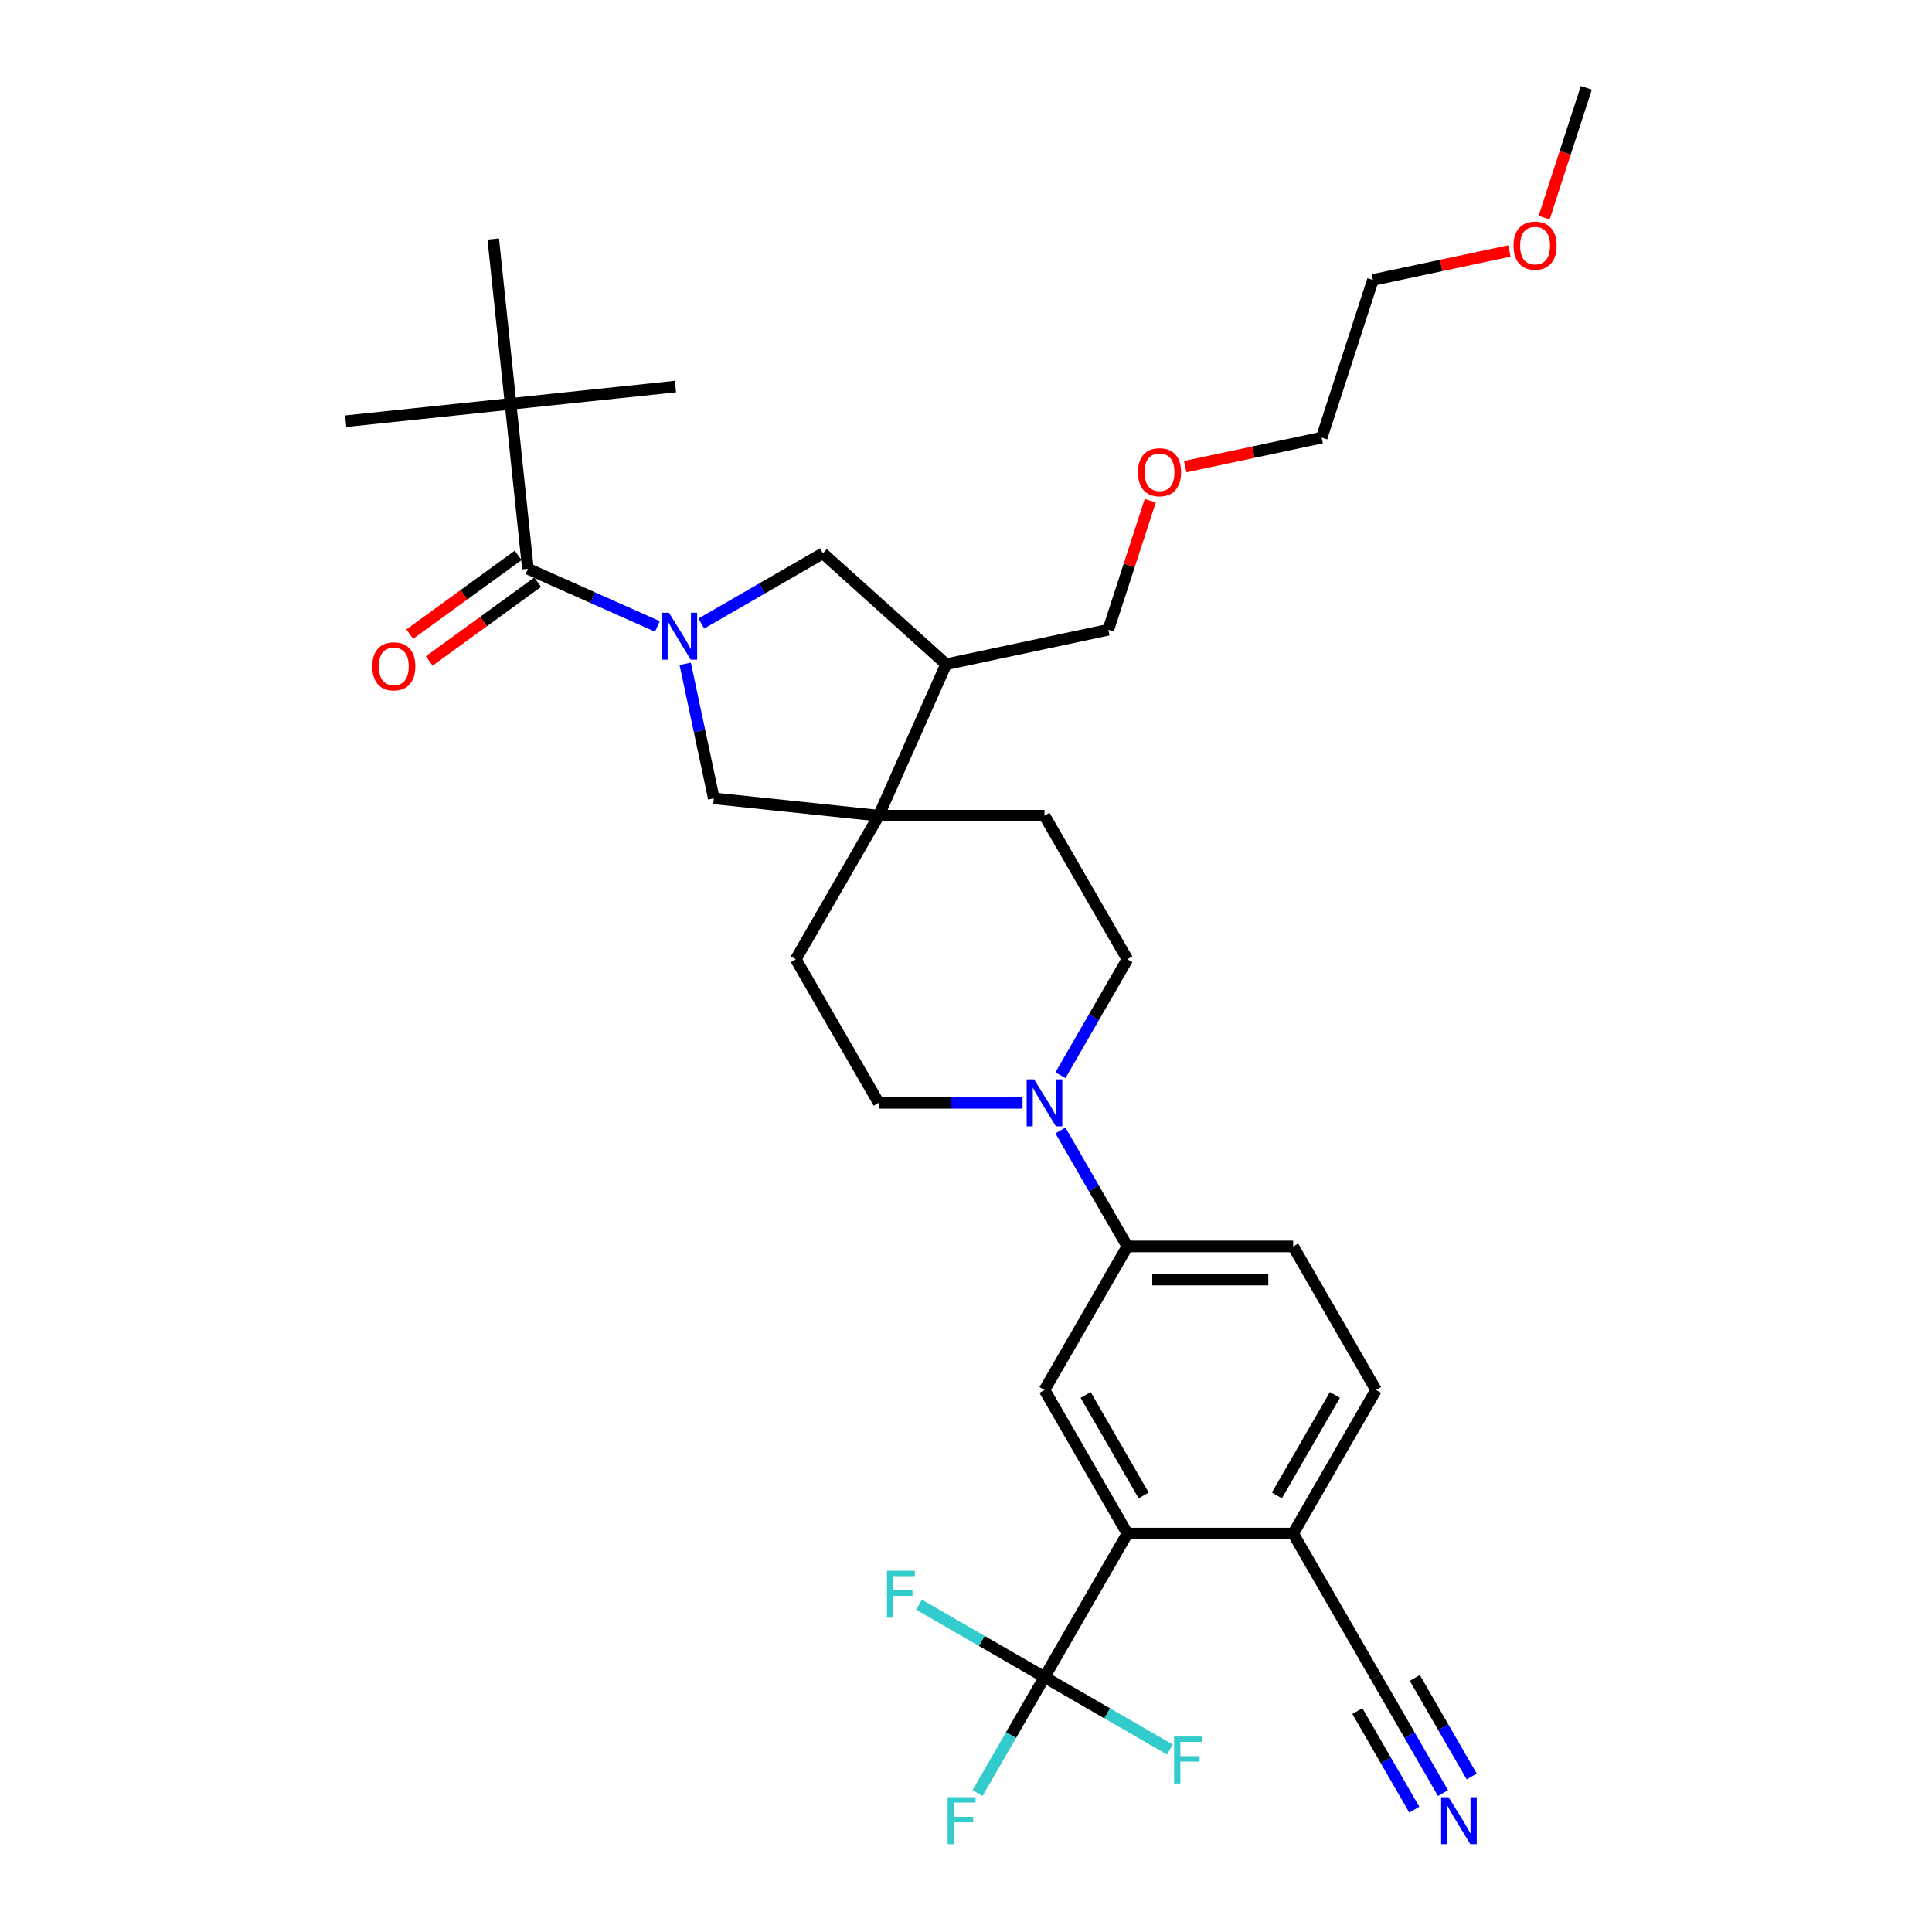 <?xml version='1.0' encoding='iso-8859-1'?>
<svg version='1.1' baseProfile='full'
              xmlns='http://www.w3.org/2000/svg'
                      xmlns:rdkit='http://www.rdkit.org/xml'
                      xmlns:xlink='http://www.w3.org/1999/xlink'
                  xml:space='preserve'
width='1000px' height='1000px' viewBox='0 0 1000 1000'>
<!-- END OF HEADER -->
<rect style='opacity:1.0;fill:#FFFFFF;stroke:none' width='1000' height='1000' x='0' y='0'> </rect>
<path class='bond-0' d='M 340.27,324.236 L 306.755,309.314' style='fill:none;fill-rule:evenodd;stroke:#0000FF;stroke-width:6px;stroke-linecap:butt;stroke-linejoin:miter;stroke-opacity:1' />
<path class='bond-0' d='M 306.755,309.314 L 273.24,294.393' style='fill:none;fill-rule:evenodd;stroke:#000000;stroke-width:6px;stroke-linecap:butt;stroke-linejoin:miter;stroke-opacity:1' />
<path class='bond-5' d='M 354.67,343.591 L 362.071,378.41' style='fill:none;fill-rule:evenodd;stroke:#0000FF;stroke-width:6px;stroke-linecap:butt;stroke-linejoin:miter;stroke-opacity:1' />
<path class='bond-5' d='M 362.071,378.41 L 369.472,413.23' style='fill:none;fill-rule:evenodd;stroke:#000000;stroke-width:6px;stroke-linecap:butt;stroke-linejoin:miter;stroke-opacity:1' />
<path class='bond-7' d='M 362.993,322.735 L 394.469,304.562' style='fill:none;fill-rule:evenodd;stroke:#0000FF;stroke-width:6px;stroke-linecap:butt;stroke-linejoin:miter;stroke-opacity:1' />
<path class='bond-7' d='M 394.469,304.562 L 425.945,286.39' style='fill:none;fill-rule:evenodd;stroke:#000000;stroke-width:6px;stroke-linecap:butt;stroke-linejoin:miter;stroke-opacity:1' />
<path class='bond-12' d='M 273.24,294.393 L 264.271,209.053' style='fill:none;fill-rule:evenodd;stroke:#000000;stroke-width:6px;stroke-linecap:butt;stroke-linejoin:miter;stroke-opacity:1' />
<path class='bond-14' d='M 268.196,287.45 L 240.136,307.838' style='fill:none;fill-rule:evenodd;stroke:#000000;stroke-width:6px;stroke-linecap:butt;stroke-linejoin:miter;stroke-opacity:1' />
<path class='bond-14' d='M 240.136,307.838 L 212.075,328.225' style='fill:none;fill-rule:evenodd;stroke:#FF0000;stroke-width:6px;stroke-linecap:butt;stroke-linejoin:miter;stroke-opacity:1' />
<path class='bond-14' d='M 278.284,301.335 L 250.223,321.722' style='fill:none;fill-rule:evenodd;stroke:#000000;stroke-width:6px;stroke-linecap:butt;stroke-linejoin:miter;stroke-opacity:1' />
<path class='bond-14' d='M 250.223,321.722 L 222.163,342.109' style='fill:none;fill-rule:evenodd;stroke:#FF0000;stroke-width:6px;stroke-linecap:butt;stroke-linejoin:miter;stroke-opacity:1' />
<path class='bond-1' d='M 540.622,868.081 L 583.527,793.767' style='fill:none;fill-rule:evenodd;stroke:#000000;stroke-width:6px;stroke-linecap:butt;stroke-linejoin:miter;stroke-opacity:1' />
<path class='bond-21' d='M 540.622,868.081 L 523.297,898.09' style='fill:none;fill-rule:evenodd;stroke:#000000;stroke-width:6px;stroke-linecap:butt;stroke-linejoin:miter;stroke-opacity:1' />
<path class='bond-21' d='M 523.297,898.09 L 505.971,928.099' style='fill:none;fill-rule:evenodd;stroke:#33CCCC;stroke-width:6px;stroke-linecap:butt;stroke-linejoin:miter;stroke-opacity:1' />
<path class='bond-22' d='M 540.622,868.081 L 508.151,849.334' style='fill:none;fill-rule:evenodd;stroke:#000000;stroke-width:6px;stroke-linecap:butt;stroke-linejoin:miter;stroke-opacity:1' />
<path class='bond-22' d='M 508.151,849.334 L 475.679,830.586' style='fill:none;fill-rule:evenodd;stroke:#33CCCC;stroke-width:6px;stroke-linecap:butt;stroke-linejoin:miter;stroke-opacity:1' />
<path class='bond-23' d='M 540.622,868.081 L 573.094,886.829' style='fill:none;fill-rule:evenodd;stroke:#000000;stroke-width:6px;stroke-linecap:butt;stroke-linejoin:miter;stroke-opacity:1' />
<path class='bond-23' d='M 573.094,886.829 L 605.566,905.576' style='fill:none;fill-rule:evenodd;stroke:#33CCCC;stroke-width:6px;stroke-linecap:butt;stroke-linejoin:miter;stroke-opacity:1' />
<path class='bond-2' d='M 454.812,422.199 L 369.472,413.23' style='fill:none;fill-rule:evenodd;stroke:#000000;stroke-width:6px;stroke-linecap:butt;stroke-linejoin:miter;stroke-opacity:1' />
<path class='bond-17' d='M 454.812,422.199 L 411.907,496.513' style='fill:none;fill-rule:evenodd;stroke:#000000;stroke-width:6px;stroke-linecap:butt;stroke-linejoin:miter;stroke-opacity:1' />
<path class='bond-18' d='M 454.812,422.199 L 540.622,422.199' style='fill:none;fill-rule:evenodd;stroke:#000000;stroke-width:6px;stroke-linecap:butt;stroke-linejoin:miter;stroke-opacity:1' />
<path class='bond-33' d='M 454.812,422.199 L 489.714,343.808' style='fill:none;fill-rule:evenodd;stroke:#000000;stroke-width:6px;stroke-linecap:butt;stroke-linejoin:miter;stroke-opacity:1' />
<path class='bond-3' d='M 583.527,793.767 L 540.622,719.454' style='fill:none;fill-rule:evenodd;stroke:#000000;stroke-width:6px;stroke-linecap:butt;stroke-linejoin:miter;stroke-opacity:1' />
<path class='bond-3' d='M 591.954,774.039 L 561.921,722.02' style='fill:none;fill-rule:evenodd;stroke:#000000;stroke-width:6px;stroke-linecap:butt;stroke-linejoin:miter;stroke-opacity:1' />
<path class='bond-35' d='M 583.527,793.767 L 669.337,793.767' style='fill:none;fill-rule:evenodd;stroke:#000000;stroke-width:6px;stroke-linecap:butt;stroke-linejoin:miter;stroke-opacity:1' />
<path class='bond-4' d='M 548.876,556.531 L 566.202,526.522' style='fill:none;fill-rule:evenodd;stroke:#0000FF;stroke-width:6px;stroke-linecap:butt;stroke-linejoin:miter;stroke-opacity:1' />
<path class='bond-4' d='M 566.202,526.522 L 583.527,496.513' style='fill:none;fill-rule:evenodd;stroke:#000000;stroke-width:6px;stroke-linecap:butt;stroke-linejoin:miter;stroke-opacity:1' />
<path class='bond-8' d='M 548.876,585.122 L 566.202,615.131' style='fill:none;fill-rule:evenodd;stroke:#0000FF;stroke-width:6px;stroke-linecap:butt;stroke-linejoin:miter;stroke-opacity:1' />
<path class='bond-8' d='M 566.202,615.131 L 583.527,645.14' style='fill:none;fill-rule:evenodd;stroke:#000000;stroke-width:6px;stroke-linecap:butt;stroke-linejoin:miter;stroke-opacity:1' />
<path class='bond-34' d='M 529.261,570.826 L 492.037,570.826' style='fill:none;fill-rule:evenodd;stroke:#0000FF;stroke-width:6px;stroke-linecap:butt;stroke-linejoin:miter;stroke-opacity:1' />
<path class='bond-34' d='M 492.037,570.826 L 454.812,570.826' style='fill:none;fill-rule:evenodd;stroke:#000000;stroke-width:6px;stroke-linecap:butt;stroke-linejoin:miter;stroke-opacity:1' />
<path class='bond-6' d='M 540.622,719.454 L 583.527,645.14' style='fill:none;fill-rule:evenodd;stroke:#000000;stroke-width:6px;stroke-linecap:butt;stroke-linejoin:miter;stroke-opacity:1' />
<path class='bond-9' d='M 425.945,286.39 L 489.714,343.808' style='fill:none;fill-rule:evenodd;stroke:#000000;stroke-width:6px;stroke-linecap:butt;stroke-linejoin:miter;stroke-opacity:1' />
<path class='bond-19' d='M 583.527,645.14 L 669.337,645.14' style='fill:none;fill-rule:evenodd;stroke:#000000;stroke-width:6px;stroke-linecap:butt;stroke-linejoin:miter;stroke-opacity:1' />
<path class='bond-19' d='M 596.399,662.302 L 656.466,662.302' style='fill:none;fill-rule:evenodd;stroke:#000000;stroke-width:6px;stroke-linecap:butt;stroke-linejoin:miter;stroke-opacity:1' />
<path class='bond-24' d='M 489.714,343.808 L 573.649,325.967' style='fill:none;fill-rule:evenodd;stroke:#000000;stroke-width:6px;stroke-linecap:butt;stroke-linejoin:miter;stroke-opacity:1' />
<path class='bond-10' d='M 746.894,928.099 L 729.568,898.09' style='fill:none;fill-rule:evenodd;stroke:#0000FF;stroke-width:6px;stroke-linecap:butt;stroke-linejoin:miter;stroke-opacity:1' />
<path class='bond-10' d='M 729.568,898.09 L 712.242,868.081' style='fill:none;fill-rule:evenodd;stroke:#000000;stroke-width:6px;stroke-linecap:butt;stroke-linejoin:miter;stroke-opacity:1' />
<path class='bond-10' d='M 761.756,919.518 L 747.03,894.01' style='fill:none;fill-rule:evenodd;stroke:#0000FF;stroke-width:6px;stroke-linecap:butt;stroke-linejoin:miter;stroke-opacity:1' />
<path class='bond-10' d='M 747.03,894.01 L 732.303,868.503' style='fill:none;fill-rule:evenodd;stroke:#000000;stroke-width:6px;stroke-linecap:butt;stroke-linejoin:miter;stroke-opacity:1' />
<path class='bond-10' d='M 732.031,936.68 L 717.304,911.172' style='fill:none;fill-rule:evenodd;stroke:#0000FF;stroke-width:6px;stroke-linecap:butt;stroke-linejoin:miter;stroke-opacity:1' />
<path class='bond-10' d='M 717.304,911.172 L 702.577,885.665' style='fill:none;fill-rule:evenodd;stroke:#000000;stroke-width:6px;stroke-linecap:butt;stroke-linejoin:miter;stroke-opacity:1' />
<path class='bond-11' d='M 712.242,868.081 L 669.337,793.767' style='fill:none;fill-rule:evenodd;stroke:#000000;stroke-width:6px;stroke-linecap:butt;stroke-linejoin:miter;stroke-opacity:1' />
<path class='bond-27' d='M 264.271,209.053 L 178.931,218.022' style='fill:none;fill-rule:evenodd;stroke:#000000;stroke-width:6px;stroke-linecap:butt;stroke-linejoin:miter;stroke-opacity:1' />
<path class='bond-28' d='M 264.271,209.053 L 349.611,200.083' style='fill:none;fill-rule:evenodd;stroke:#000000;stroke-width:6px;stroke-linecap:butt;stroke-linejoin:miter;stroke-opacity:1' />
<path class='bond-29' d='M 264.271,209.053 L 255.301,123.713' style='fill:none;fill-rule:evenodd;stroke:#000000;stroke-width:6px;stroke-linecap:butt;stroke-linejoin:miter;stroke-opacity:1' />
<path class='bond-13' d='M 669.337,793.767 L 712.242,719.454' style='fill:none;fill-rule:evenodd;stroke:#000000;stroke-width:6px;stroke-linecap:butt;stroke-linejoin:miter;stroke-opacity:1' />
<path class='bond-13' d='M 660.91,774.039 L 690.944,722.02' style='fill:none;fill-rule:evenodd;stroke:#000000;stroke-width:6px;stroke-linecap:butt;stroke-linejoin:miter;stroke-opacity:1' />
<path class='bond-15' d='M 583.527,496.513 L 540.622,422.199' style='fill:none;fill-rule:evenodd;stroke:#000000;stroke-width:6px;stroke-linecap:butt;stroke-linejoin:miter;stroke-opacity:1' />
<path class='bond-16' d='M 454.812,570.826 L 411.907,496.513' style='fill:none;fill-rule:evenodd;stroke:#000000;stroke-width:6px;stroke-linecap:butt;stroke-linejoin:miter;stroke-opacity:1' />
<path class='bond-20' d='M 669.337,645.14 L 712.242,719.454' style='fill:none;fill-rule:evenodd;stroke:#000000;stroke-width:6px;stroke-linecap:butt;stroke-linejoin:miter;stroke-opacity:1' />
<path class='bond-25' d='M 573.649,325.967 L 584.502,292.567' style='fill:none;fill-rule:evenodd;stroke:#000000;stroke-width:6px;stroke-linecap:butt;stroke-linejoin:miter;stroke-opacity:1' />
<path class='bond-25' d='M 584.502,292.567 L 595.354,259.168' style='fill:none;fill-rule:evenodd;stroke:#FF0000;stroke-width:6px;stroke-linecap:butt;stroke-linejoin:miter;stroke-opacity:1' />
<path class='bond-31' d='M 613.467,241.53 L 648.784,234.023' style='fill:none;fill-rule:evenodd;stroke:#FF0000;stroke-width:6px;stroke-linecap:butt;stroke-linejoin:miter;stroke-opacity:1' />
<path class='bond-31' d='M 648.784,234.023 L 684.101,226.516' style='fill:none;fill-rule:evenodd;stroke:#000000;stroke-width:6px;stroke-linecap:butt;stroke-linejoin:miter;stroke-opacity:1' />
<path class='bond-26' d='M 781.252,129.892 L 745.935,137.399' style='fill:none;fill-rule:evenodd;stroke:#FF0000;stroke-width:6px;stroke-linecap:butt;stroke-linejoin:miter;stroke-opacity:1' />
<path class='bond-26' d='M 745.935,137.399 L 710.618,144.906' style='fill:none;fill-rule:evenodd;stroke:#000000;stroke-width:6px;stroke-linecap:butt;stroke-linejoin:miter;stroke-opacity:1' />
<path class='bond-32' d='M 799.242,112.631 L 810.156,79.043' style='fill:none;fill-rule:evenodd;stroke:#FF0000;stroke-width:6px;stroke-linecap:butt;stroke-linejoin:miter;stroke-opacity:1' />
<path class='bond-32' d='M 810.156,79.043 L 821.069,45.455' style='fill:none;fill-rule:evenodd;stroke:#000000;stroke-width:6px;stroke-linecap:butt;stroke-linejoin:miter;stroke-opacity:1' />
<path class='bond-30' d='M 710.618,144.906 L 684.101,226.516' style='fill:none;fill-rule:evenodd;stroke:#000000;stroke-width:6px;stroke-linecap:butt;stroke-linejoin:miter;stroke-opacity:1' />
<path  class='atom-0' d='M 346.26 317.144
L 354.223 330.016
Q 355.012 331.285, 356.282 333.585
Q 357.552 335.885, 357.621 336.022
L 357.621 317.144
L 360.848 317.144
L 360.848 341.445
L 357.518 341.445
L 348.971 327.373
Q 347.976 325.725, 346.912 323.837
Q 345.882 321.949, 345.573 321.366
L 345.573 341.445
L 342.416 341.445
L 342.416 317.144
L 346.26 317.144
' fill='#0000FF'/>
<path  class='atom-5' d='M 535.251 558.676
L 543.214 571.547
Q 544.003 572.817, 545.273 575.117
Q 546.543 577.417, 546.612 577.554
L 546.612 558.676
L 549.838 558.676
L 549.838 582.977
L 546.509 582.977
L 537.962 568.904
Q 536.967 567.257, 535.903 565.369
Q 534.873 563.481, 534.564 562.898
L 534.564 582.977
L 531.406 582.977
L 531.406 558.676
L 535.251 558.676
' fill='#0000FF'/>
<path  class='atom-11' d='M 749.776 930.244
L 757.739 943.116
Q 758.528 944.386, 759.798 946.685
Q 761.068 948.985, 761.137 949.122
L 761.137 930.244
L 764.363 930.244
L 764.363 954.545
L 761.034 954.545
L 752.487 940.473
Q 751.492 938.825, 750.428 936.937
Q 749.398 935.049, 749.089 934.466
L 749.089 954.545
L 745.931 954.545
L 745.931 930.244
L 749.776 930.244
' fill='#0000FF'/>
<path  class='atom-15' d='M 192.663 344.899
Q 192.663 339.064, 195.546 335.803
Q 198.43 332.542, 203.818 332.542
Q 209.207 332.542, 212.091 335.803
Q 214.974 339.064, 214.974 344.899
Q 214.974 350.803, 212.056 354.167
Q 209.139 357.496, 203.818 357.496
Q 198.464 357.496, 195.546 354.167
Q 192.663 350.837, 192.663 344.899
M 203.818 354.75
Q 207.525 354.75, 209.516 352.279
Q 211.541 349.773, 211.541 344.899
Q 211.541 340.128, 209.516 337.725
Q 207.525 335.288, 203.818 335.288
Q 200.111 335.288, 198.086 337.691
Q 196.096 340.094, 196.096 344.899
Q 196.096 349.807, 198.086 352.279
Q 200.111 354.75, 203.818 354.75
' fill='#FF0000'/>
<path  class='atom-22' d='M 490.492 930.244
L 504.943 930.244
L 504.943 933.024
L 493.753 933.024
L 493.753 940.404
L 503.707 940.404
L 503.707 943.219
L 493.753 943.219
L 493.753 954.545
L 490.492 954.545
L 490.492 930.244
' fill='#33CCCC'/>
<path  class='atom-23' d='M 459.084 813.025
L 473.534 813.025
L 473.534 815.806
L 462.344 815.806
L 462.344 823.185
L 472.298 823.185
L 472.298 826
L 462.344 826
L 462.344 837.327
L 459.084 837.327
L 459.084 813.025
' fill='#33CCCC'/>
<path  class='atom-24' d='M 607.711 898.835
L 622.161 898.835
L 622.161 901.616
L 610.972 901.616
L 610.972 908.995
L 620.926 908.995
L 620.926 911.81
L 610.972 911.81
L 610.972 923.137
L 607.711 923.137
L 607.711 898.835
' fill='#33CCCC'/>
<path  class='atom-26' d='M 589.011 244.425
Q 589.011 238.59, 591.894 235.33
Q 594.777 232.069, 600.166 232.069
Q 605.555 232.069, 608.438 235.33
Q 611.321 238.59, 611.321 244.425
Q 611.321 250.329, 608.404 253.693
Q 605.486 257.022, 600.166 257.022
Q 594.812 257.022, 591.894 253.693
Q 589.011 250.363, 589.011 244.425
M 600.166 254.276
Q 603.873 254.276, 605.864 251.805
Q 607.889 249.299, 607.889 244.425
Q 607.889 239.654, 605.864 237.252
Q 603.873 234.815, 600.166 234.815
Q 596.459 234.815, 594.434 237.217
Q 592.443 239.62, 592.443 244.425
Q 592.443 249.334, 594.434 251.805
Q 596.459 254.276, 600.166 254.276
' fill='#FF0000'/>
<path  class='atom-27' d='M 783.397 127.133
Q 783.397 121.298, 786.28 118.038
Q 789.164 114.777, 794.553 114.777
Q 799.941 114.777, 802.825 118.038
Q 805.708 121.298, 805.708 127.133
Q 805.708 133.037, 802.79 136.401
Q 799.873 139.73, 794.553 139.73
Q 789.198 139.73, 786.28 136.401
Q 783.397 133.071, 783.397 127.133
M 794.553 136.984
Q 798.26 136.984, 800.25 134.513
Q 802.275 132.007, 802.275 127.133
Q 802.275 122.362, 800.25 119.96
Q 798.26 117.523, 794.553 117.523
Q 790.846 117.523, 788.82 119.925
Q 786.83 122.328, 786.83 127.133
Q 786.83 132.042, 788.82 134.513
Q 790.846 136.984, 794.553 136.984
' fill='#FF0000'/>
</svg>
